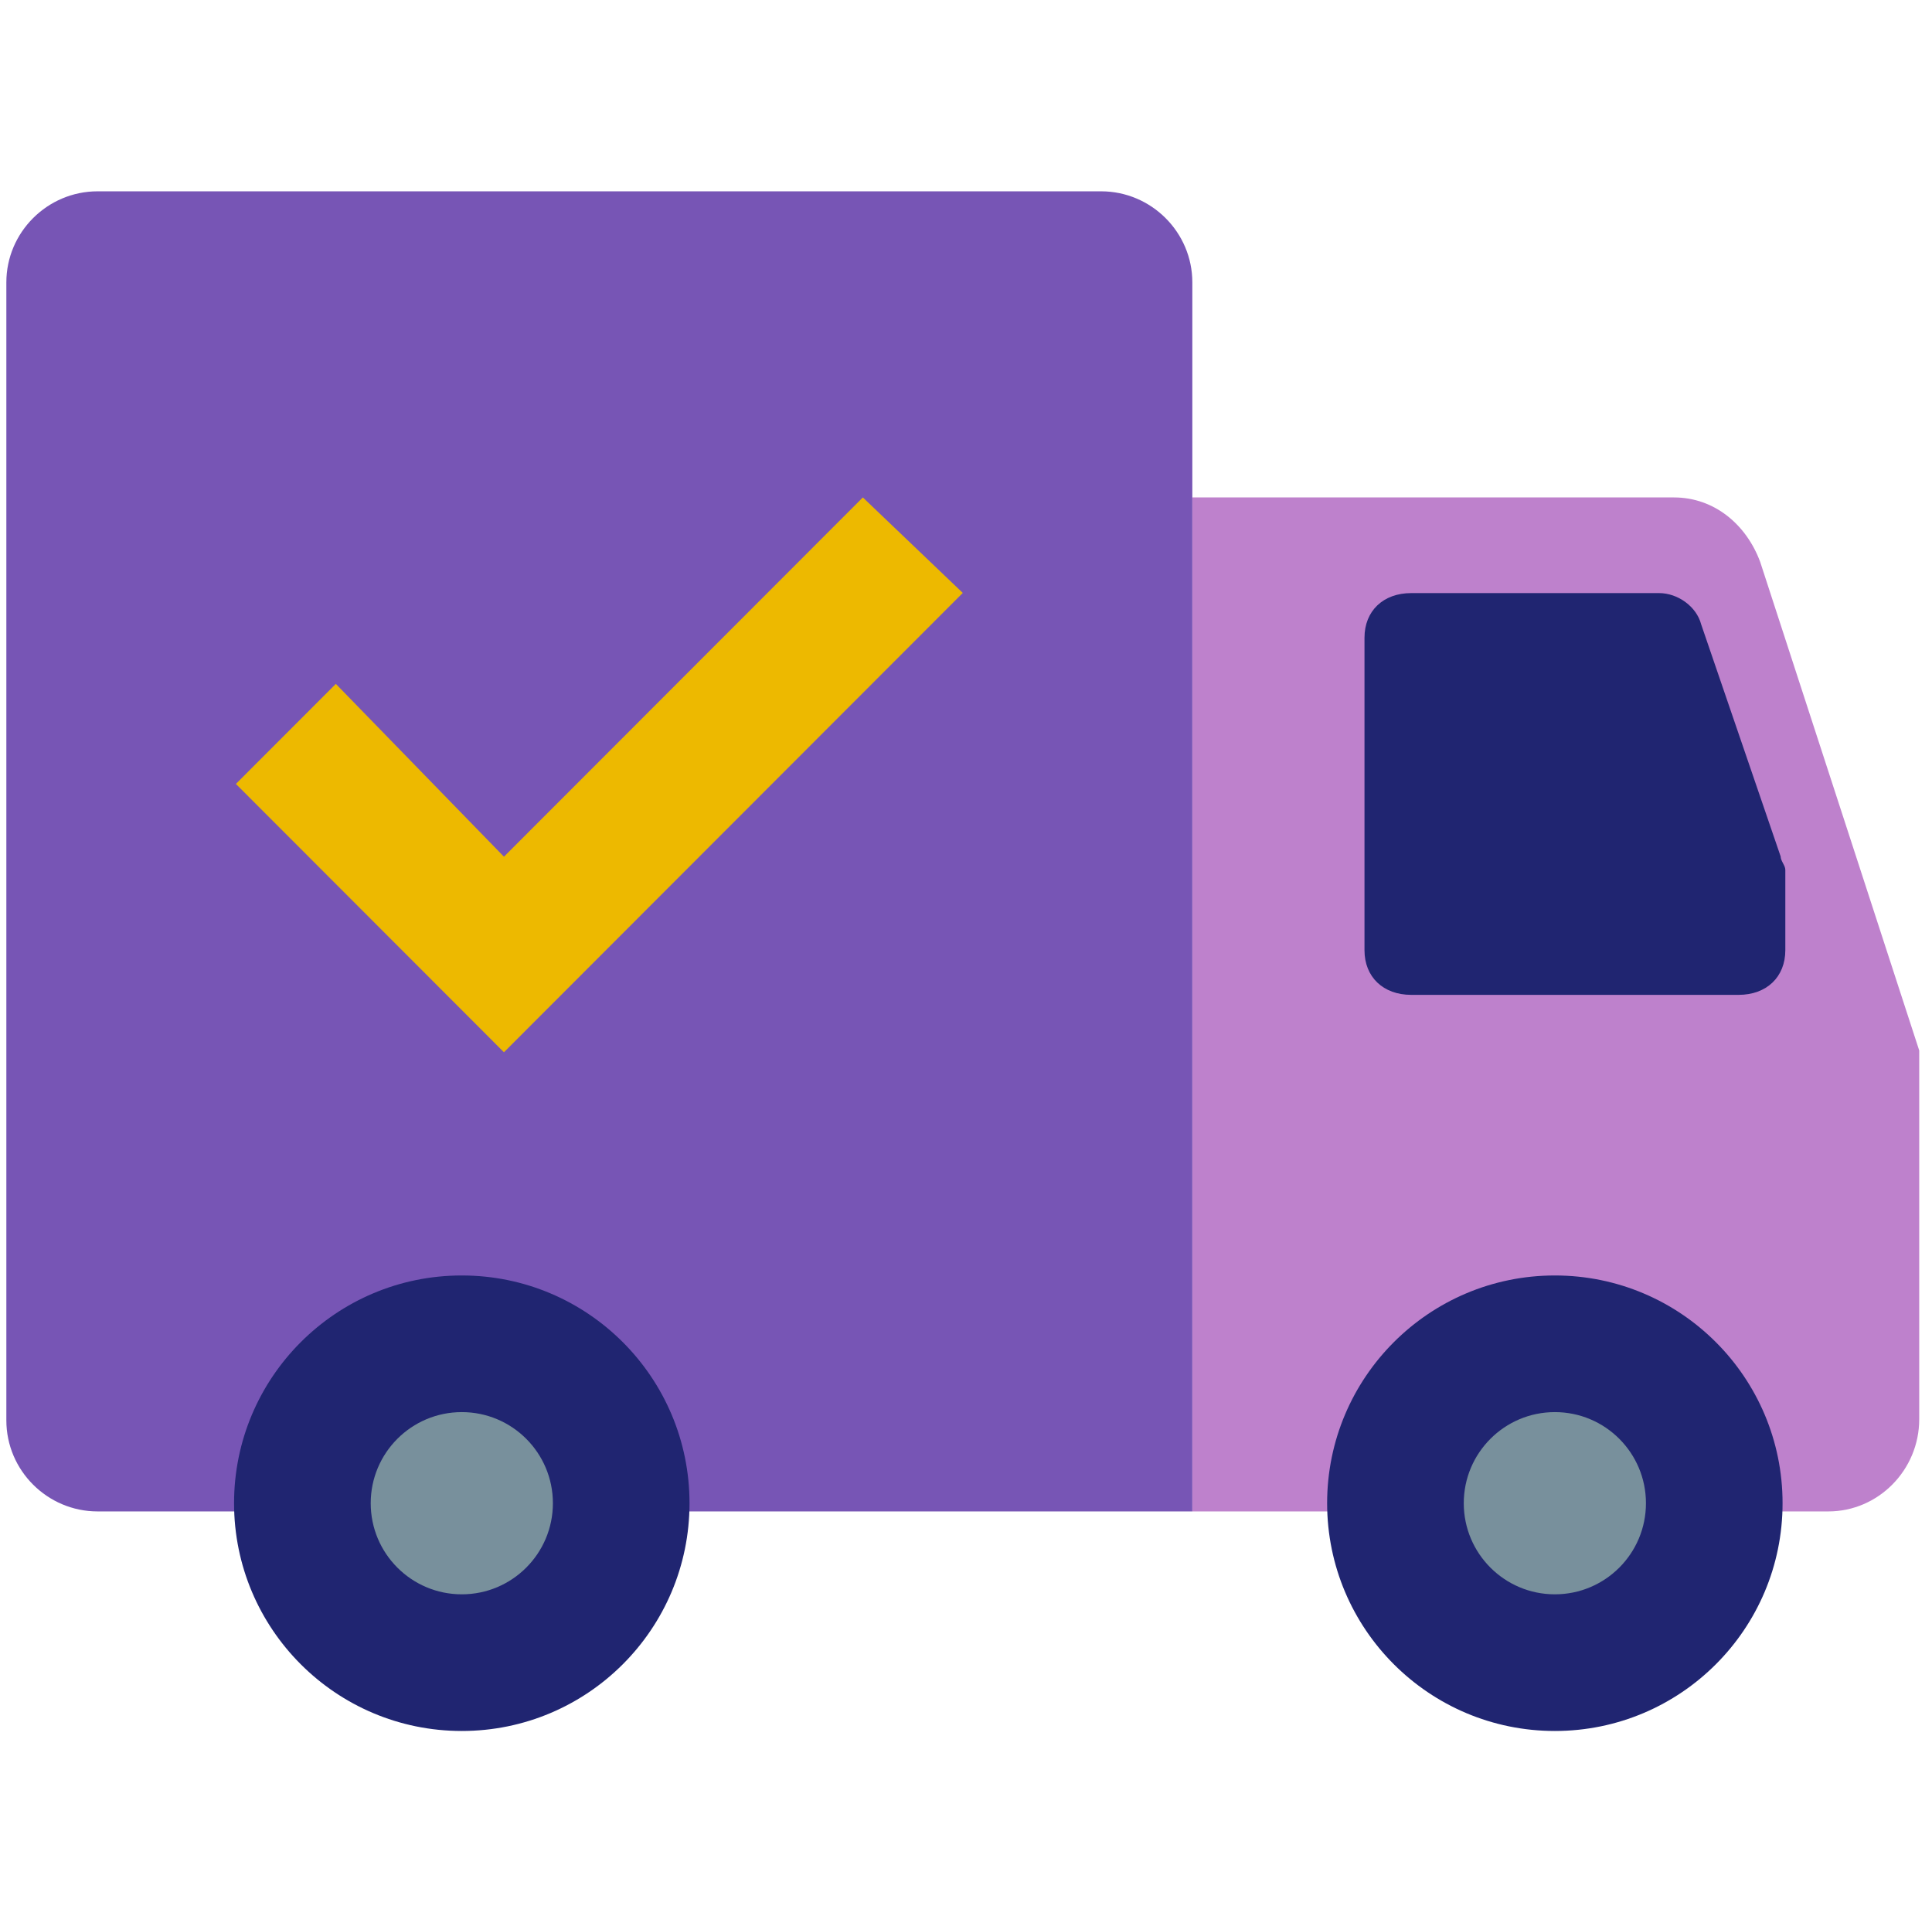 <svg width="101" height="100" viewBox="0 0 101 100" fill="none" xmlns="http://www.w3.org/2000/svg">
<g clip-path="url(#clip0_68_440)">
<path d="M95.582 79H62.332V26H87.507C89.644 26 91.307 27.445 92.019 29.373L100.332 54.909V74.182C100.332 76.832 98.195 79 95.582 79Z" fill="#BE81CC"/>
<path d="M62.332 79H5.101C2.478 79 0.332 76.859 0.332 74.241V14.759C0.332 12.141 2.478 10 5.101 10H57.563C60.186 10 62.332 12.141 62.332 14.759V79Z" fill="#7755B5"/>
<path d="M81.284 90.476C87.859 90.476 93.188 85.146 93.188 78.571C93.188 71.997 87.859 66.667 81.284 66.667C74.709 66.667 69.379 71.997 69.379 78.571C69.379 85.146 74.709 90.476 81.284 90.476Z" fill="#202571"/>
<path d="M24.141 90.476C30.716 90.476 36.046 85.146 36.046 78.571C36.046 71.997 30.716 66.667 24.141 66.667C17.566 66.667 12.236 71.997 12.236 78.571C12.236 85.146 17.566 90.476 24.141 90.476Z" fill="#202571"/>
<path d="M81.284 83.333C83.914 83.333 86.046 81.201 86.046 78.571C86.046 75.941 83.914 73.809 81.284 73.809C78.654 73.809 76.522 75.941 76.522 78.571C76.522 81.201 78.654 83.333 81.284 83.333Z" fill="#78909C"/>
<path d="M24.142 83.333C26.772 83.333 28.904 81.201 28.904 78.571C28.904 75.941 26.772 73.809 24.142 73.809C21.512 73.809 19.38 75.941 19.38 78.571C19.38 81.201 21.512 83.333 24.142 83.333Z" fill="#78909C"/>
<path d="M90.888 52H73.776C72.31 52 71.332 51.067 71.332 49.667V33.333C71.332 31.933 72.31 31 73.776 31H86.732C87.71 31 88.688 31.7 88.932 32.633L93.088 44.767C93.088 45 93.332 45.233 93.332 45.467V49.667C93.332 51.067 92.354 52 90.888 52Z" fill="#202571"/>
<path d="M45.107 26L26.345 44.779L17.557 35.746L12.332 40.975L26.345 55L50.332 30.992L45.107 26Z" fill="#EDB900"/>
</g>
<defs>
<clipPath id="clip0_68_440">
<rect width="100" height="100" fill="white" transform="translate(0.332)"/>
</clipPath>
</defs>
</svg>
